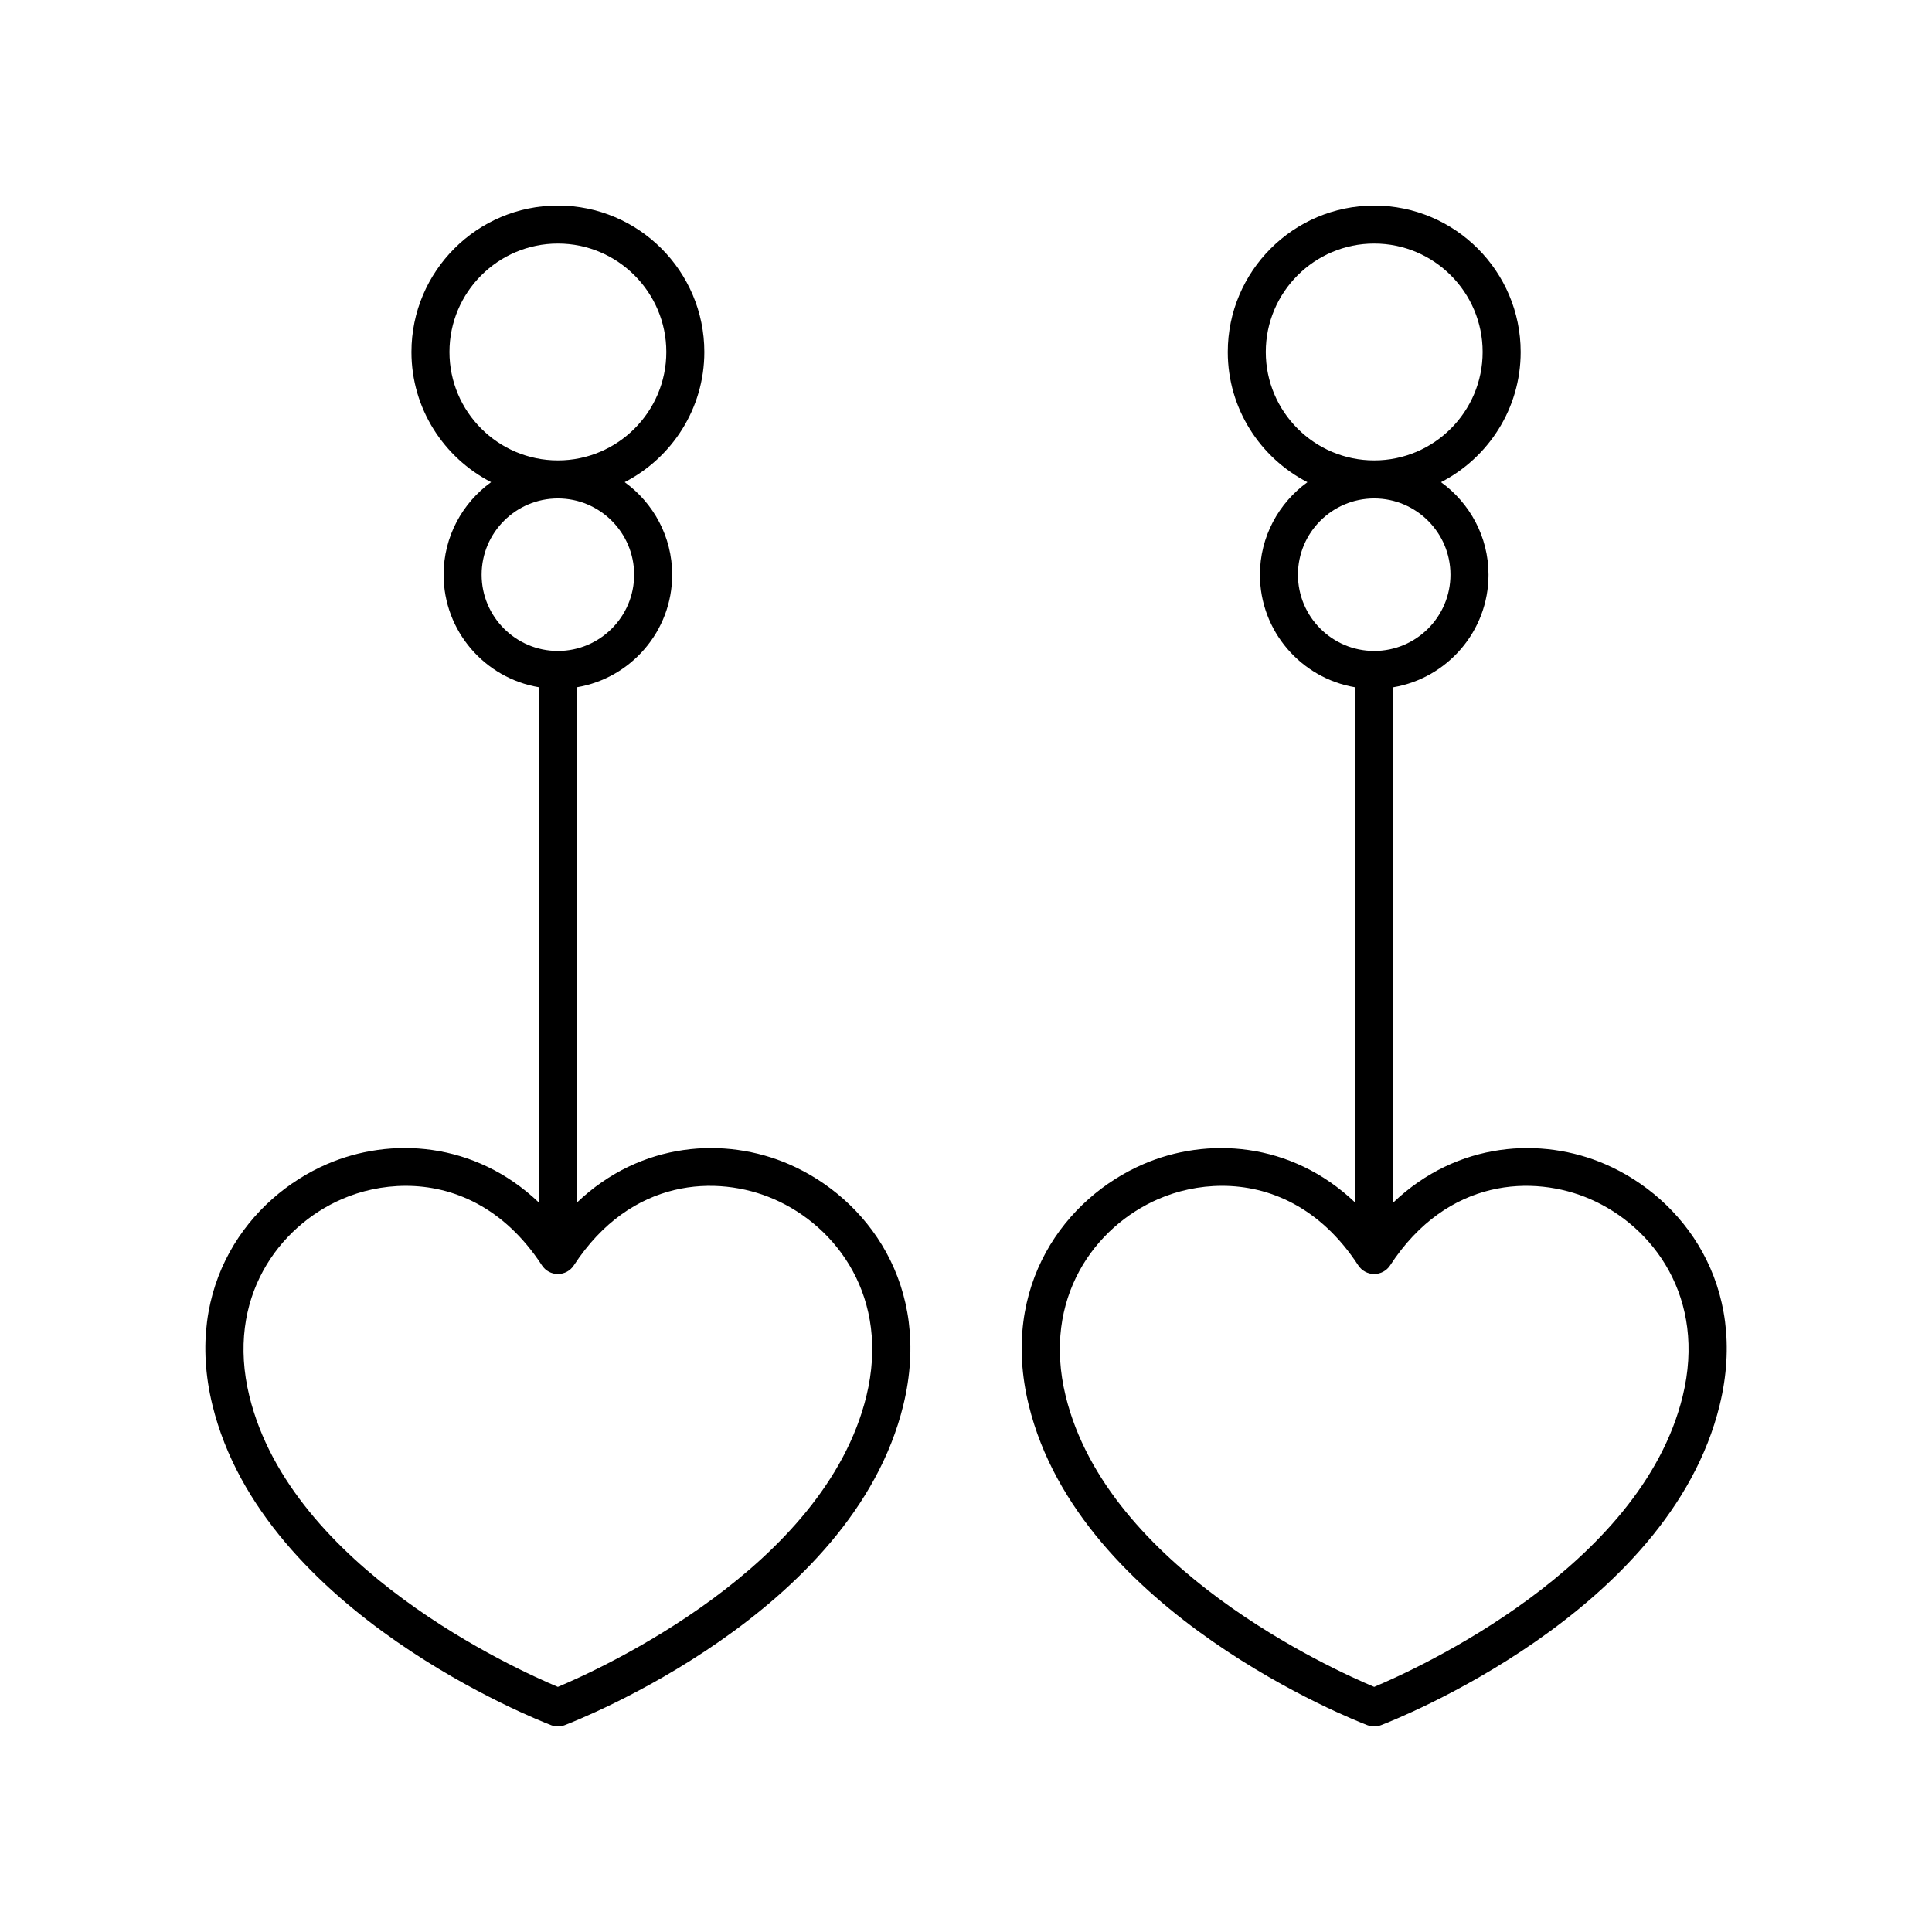 <?xml version="1.0" encoding="UTF-8"?>
<!-- The Best Svg Icon site in the world: iconSvg.co, Visit us! https://iconsvg.co -->
<svg fill="#000000" width="800px" height="800px" version="1.1" viewBox="144 144 512 512" xmlns="http://www.w3.org/2000/svg">
 <g>
  <path d="m290.05 601.19c0.578 0.219 1.188 0.332 1.797 0.332s1.219-0.109 1.797-0.332c3.109-1.188 76.32-29.703 89.754-84.828 7.727-31.68-9.676-54.898-30.355-63.852-16.746-7.258-39.082-6.102-56.16 10.184l0.004-136.56c14.305-2.41 25.246-14.852 25.246-29.832 0-10.086-4.977-19.016-12.586-24.523 12.516-6.449 21.109-19.477 21.109-34.5 0-21.398-17.41-38.809-38.809-38.809-21.398 0-38.809 17.41-38.809 38.809 0 15.02 8.594 28.047 21.109 34.496-7.609 5.508-12.586 14.434-12.586 24.523 0 14.98 10.941 27.422 25.25 29.832v136.55c-17.074-16.277-39.406-17.434-56.156-10.18-20.68 8.953-38.086 32.168-30.363 63.852 13.445 55.125 86.648 83.645 89.758 84.832zm-26.938-363.91c0-15.844 12.891-28.734 28.734-28.734s28.734 12.891 28.734 28.734-12.891 28.734-28.734 28.734-28.734-12.891-28.734-28.734zm8.523 59.02c0-11.145 9.066-20.207 20.211-20.207 11.145 0 20.207 9.066 20.207 20.207 0 11.145-9.066 20.211-20.207 20.211-11.145 0-20.211-9.066-20.211-20.211zm-36.977 165.45c4.945-2.144 10.762-3.492 16.887-3.492 12.336 0 25.91 5.496 36.082 21.086 0.93 1.426 2.516 2.285 4.219 2.285s3.289-0.859 4.219-2.285c15.227-23.324 38.055-24.051 52.973-17.59 16.793 7.273 30.906 26.242 24.566 52.219-11.082 45.465-70.605 72.387-81.762 77.07-11.16-4.672-70.652-31.535-81.762-77.07-6.332-25.98 7.781-44.949 24.578-52.223z"/>
  <path d="m569.38 452.51c-16.75-7.25-39.086-6.098-56.16 10.18v-136.55c14.305-2.41 25.25-14.852 25.25-29.832 0-10.09-4.977-19.016-12.586-24.523 12.516-6.449 21.109-19.477 21.109-34.496 0-21.402-17.414-38.809-38.812-38.809-21.398 0-38.809 17.41-38.809 38.809 0 15.02 8.594 28.051 21.109 34.5-7.609 5.508-12.586 14.434-12.586 24.523 0 14.98 10.941 27.422 25.246 29.832v136.55c-17.074-16.281-39.41-17.438-56.156-10.18-20.68 8.953-38.086 32.172-30.359 63.852 13.445 55.125 86.645 83.645 89.754 84.828 0.582 0.215 1.191 0.328 1.801 0.328s1.219-0.109 1.797-0.332c3.113-1.188 76.32-29.703 89.758-84.828 7.727-31.68-9.68-54.898-30.355-63.852zm-89.934-215.23c0-15.844 12.891-28.734 28.734-28.734s28.734 12.891 28.734 28.734-12.891 28.734-28.734 28.734-28.734-12.891-28.734-28.734zm8.523 59.02c0-11.145 9.066-20.207 20.207-20.207 11.145 0 20.211 9.066 20.211 20.207 0 11.145-9.066 20.211-20.211 20.211-11.141 0-20.207-9.066-20.207-20.211zm101.97 217.67c-11.082 45.465-70.605 72.387-81.766 77.07-11.16-4.672-70.652-31.535-81.758-77.07-6.336-25.977 7.777-44.945 24.574-52.223 4.945-2.144 10.762-3.492 16.887-3.492 12.336 0 25.91 5.496 36.082 21.086 0.93 1.426 2.516 2.285 4.219 2.285s3.289-0.859 4.219-2.285c15.223-23.324 38.059-24.051 52.977-17.59 16.793 7.273 30.902 26.238 24.566 52.219z"/>
 </g>
</svg>